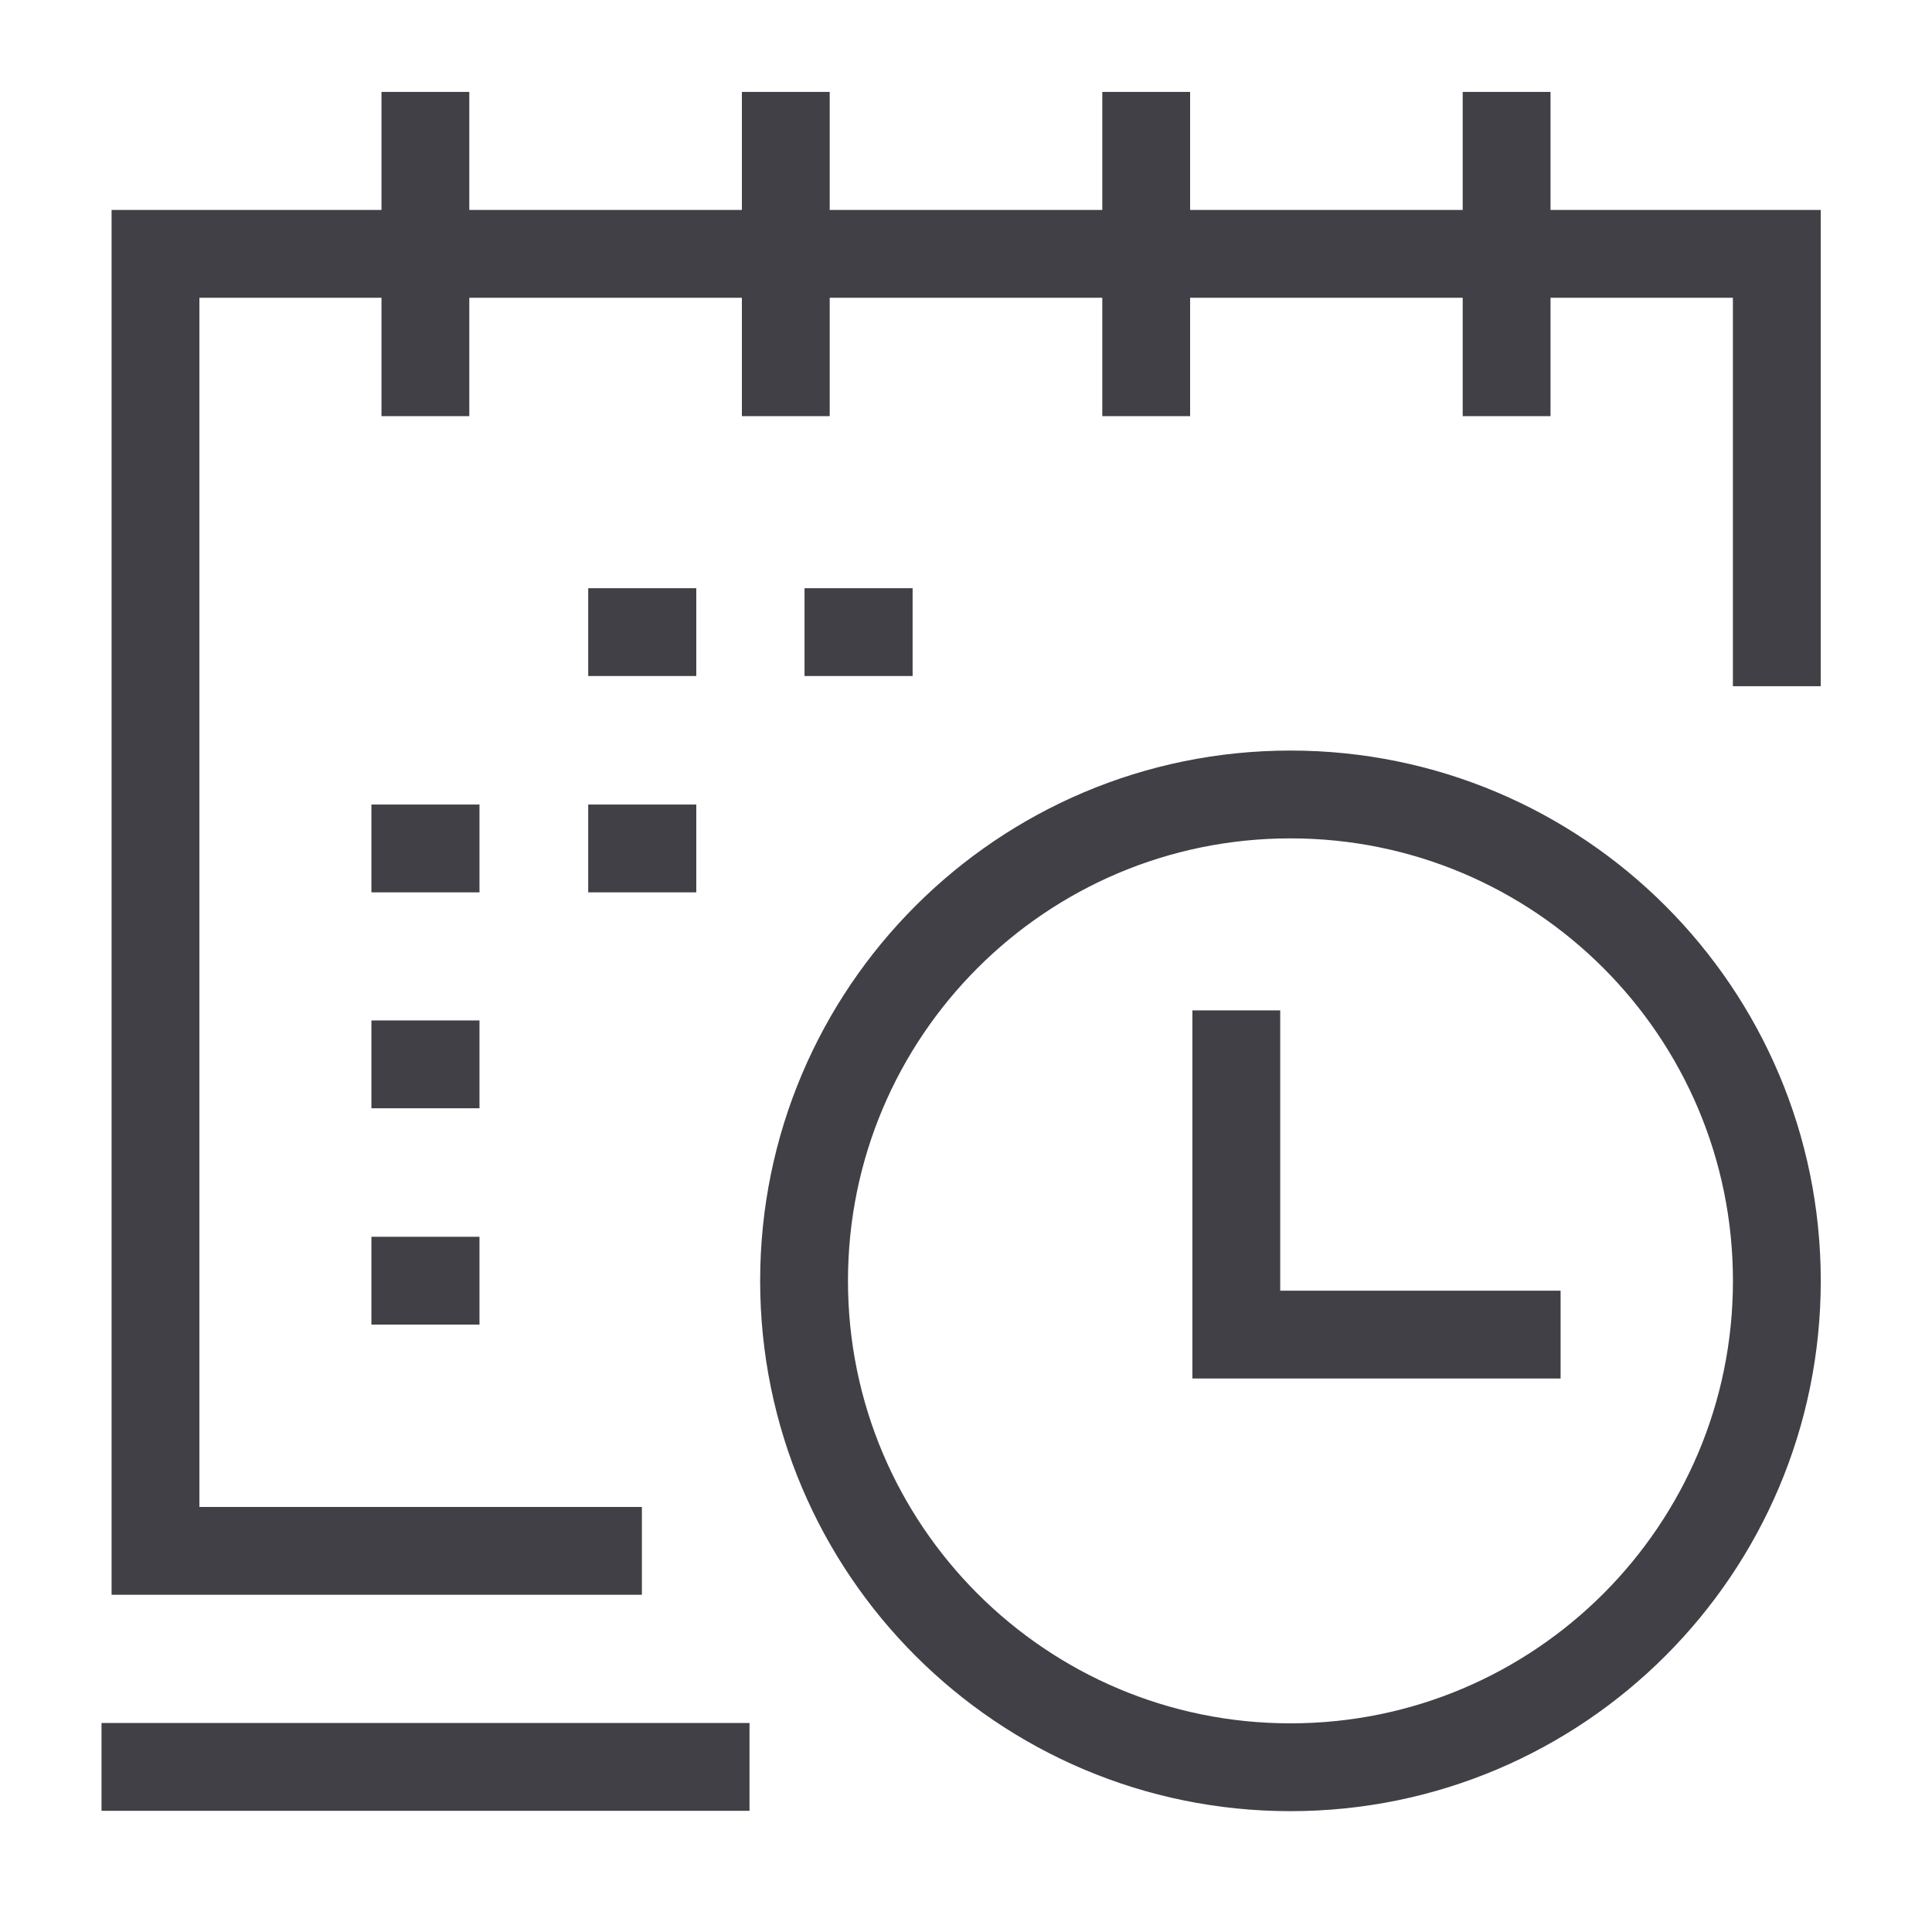 <svg width="33" height="33" viewBox="0 0 33 33" fill="none" xmlns="http://www.w3.org/2000/svg">
<path d="M22.042 30.186C26.63 30.186 30.35 26.466 30.35 21.878C30.35 17.29 26.63 13.57 22.042 13.57C17.454 13.57 13.734 17.29 13.734 21.878C13.734 26.466 17.454 30.186 22.042 30.186Z" stroke="#404046" stroke-width="1.5" stroke-miterlimit="10"/>
<path d="M10.964 26.49H2.656V4.336H30.349V11.721" stroke="#404046" stroke-width="1.5" stroke-miterlimit="10"/>
<path d="M1.734 30.18H12.802" stroke="#404046" stroke-width="1.5" stroke-miterlimit="10"/>
<path d="M25.734 1.57V7.108" stroke="#404046" stroke-width="1.5" stroke-miterlimit="10"/>
<path d="M19.578 1.57V7.108" stroke="#404046" stroke-width="1.5" stroke-miterlimit="10"/>
<path d="M13.422 1.57V7.108" stroke="#404046" stroke-width="1.5" stroke-miterlimit="10"/>
<path d="M7.266 1.57V7.108" stroke="#404046" stroke-width="1.5" stroke-miterlimit="10"/>
<path d="M6.344 18.18H8.19" stroke="#404046" stroke-width="1.5" stroke-miterlimit="10"/>
<path d="M6.344 21.875H8.19" stroke="#404046" stroke-width="1.5" stroke-miterlimit="10"/>
<path d="M6.344 14.492H8.19" stroke="#404046" stroke-width="1.5" stroke-miterlimit="10"/>
<path d="M10.047 10.797H11.893" stroke="#404046" stroke-width="1.5" stroke-miterlimit="10"/>
<path d="M10.047 14.492H11.893" stroke="#404046" stroke-width="1.5" stroke-miterlimit="10"/>
<path d="M13.742 10.797H15.588" stroke="#404046" stroke-width="1.5" stroke-miterlimit="10"/>
<path d="M21.117 17.258V22.796H26.656" stroke="#404046" stroke-width="1.5" stroke-miterlimit="10"/>
</svg>
